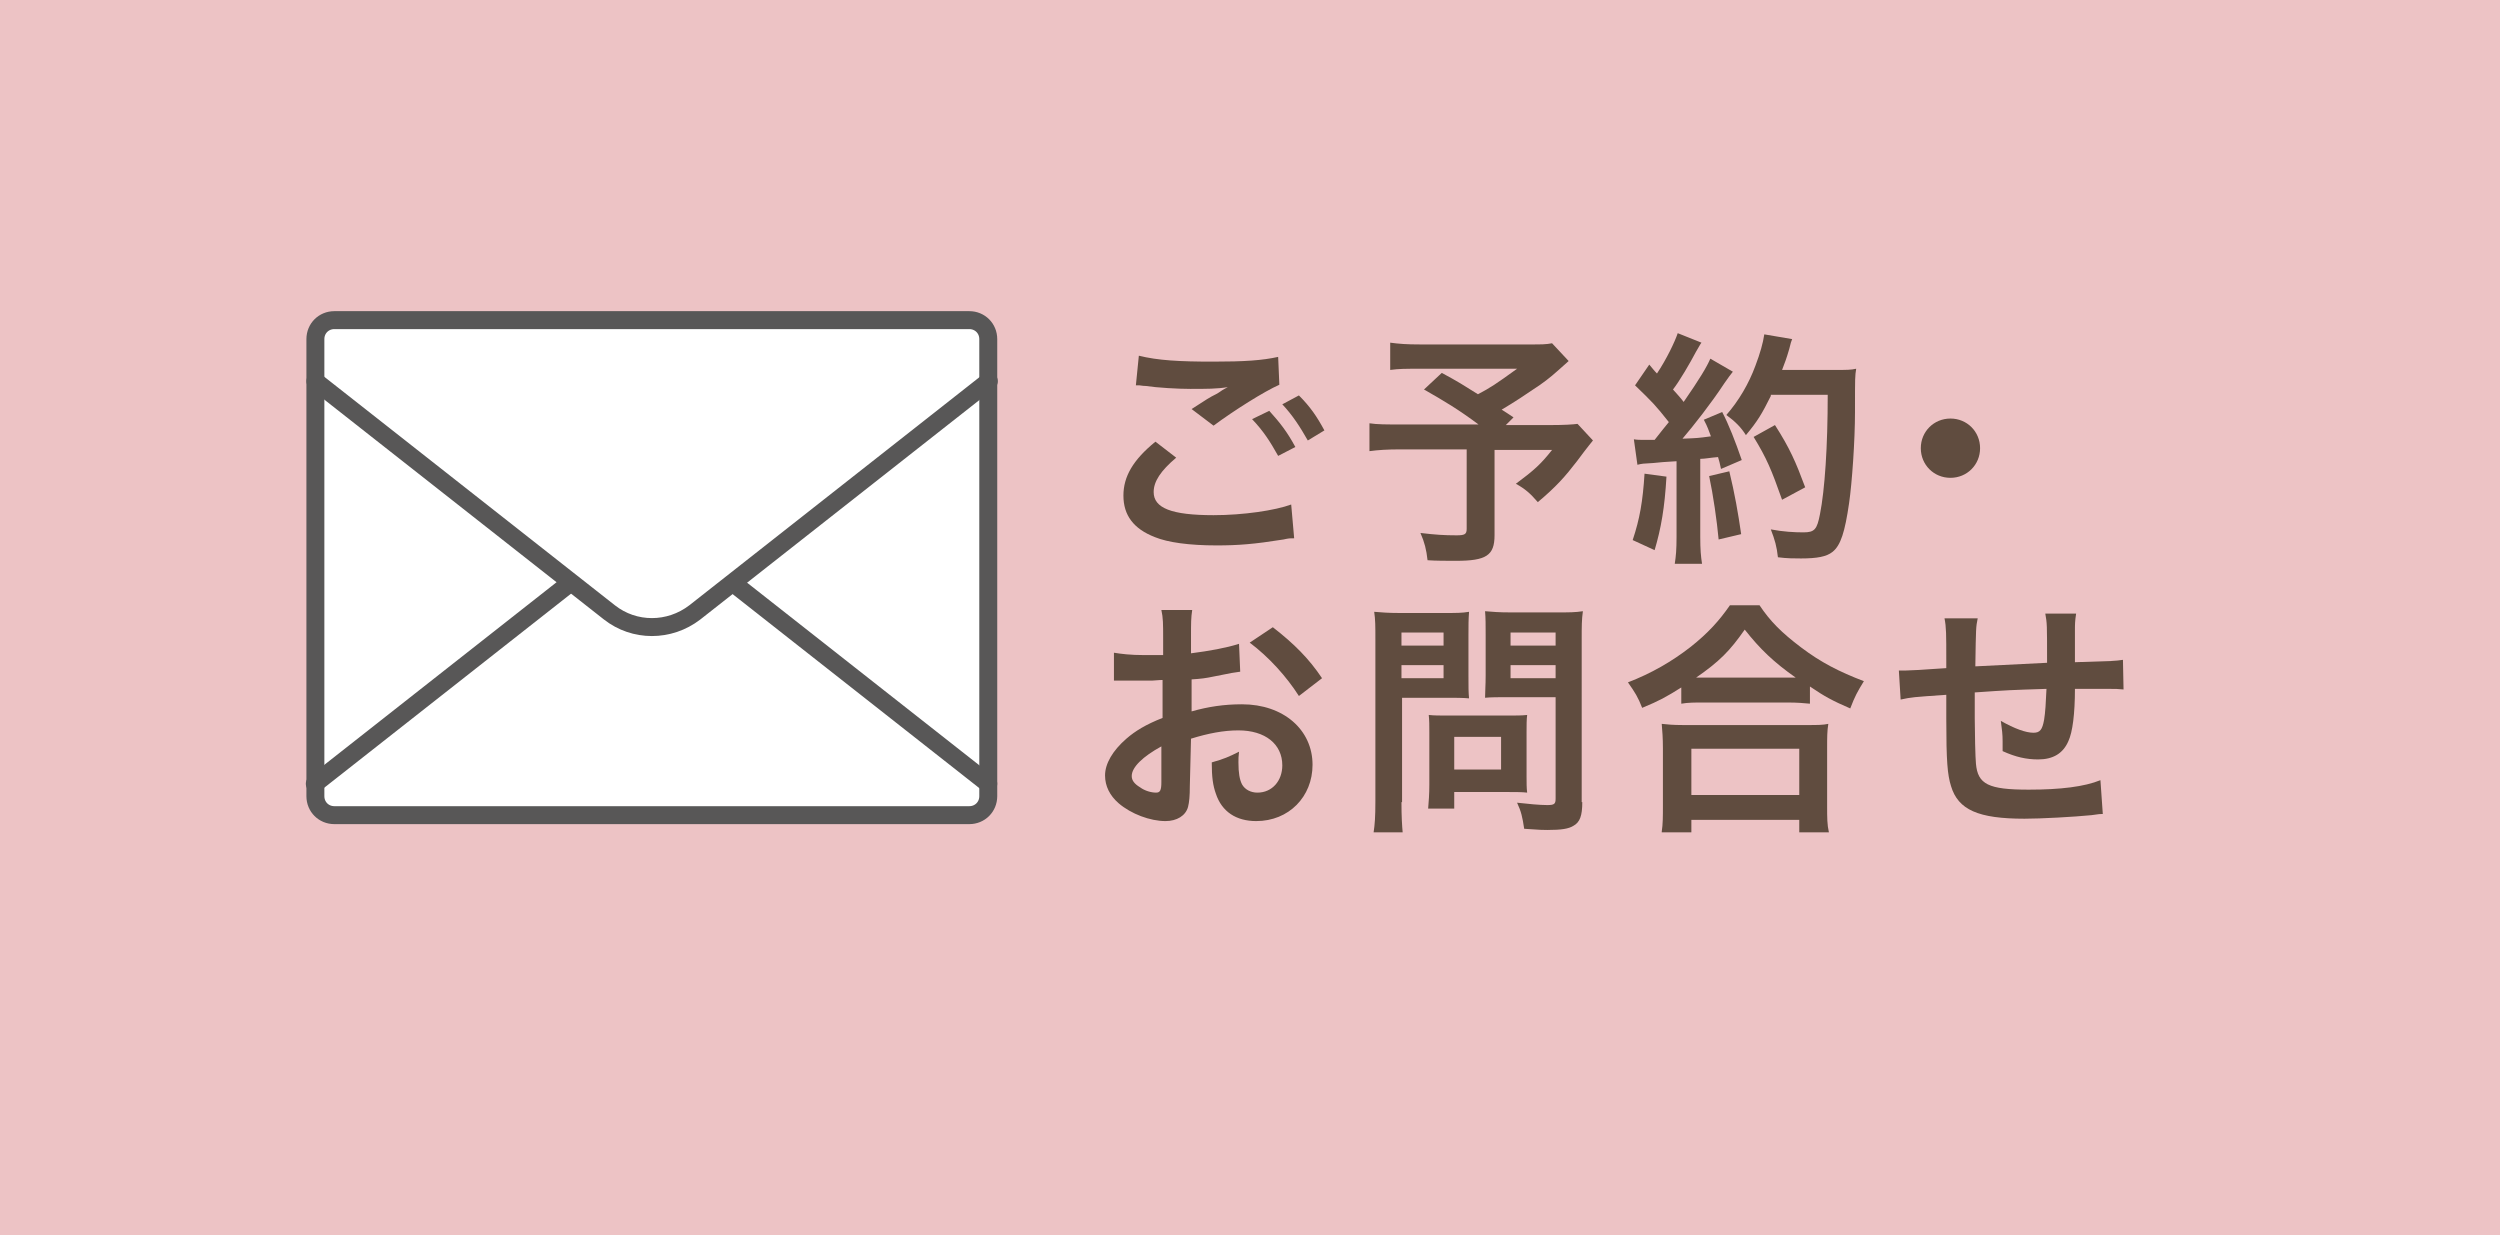 <?xml version="1.0" encoding="utf-8"?>
<!-- Generator: Adobe Illustrator 27.4.1, SVG Export Plug-In . SVG Version: 6.00 Build 0)  -->
<svg version="1.1" xmlns="http://www.w3.org/2000/svg" xmlns:xlink="http://www.w3.org/1999/xlink" x="0px" y="0px"
	 viewBox="0 0 421.7 208.4" style="enable-background:new 0 0 421.7 208.4;" xml:space="preserve">
<style type="text/css">
	.st0{fill:#EDC3C5;}
	.st1{fill:#FFFFFF;stroke:#585757;stroke-width:3.028;stroke-miterlimit:10;}
	.st2{fill:#FFFFFF;stroke:#585757;stroke-width:3.028;stroke-linecap:round;stroke-linejoin:round;stroke-miterlimit:10;}
	.st3{fill:#604C3F;}
</style>
<g id="レイヤー_1">
</g>
<g id="レイヤー_3">
	<rect class="st0" width="421.7" height="208.4"/>
	<g>
		<path class="st1" d="M163.5,137.5H56.4c-1.8,0-3.2-1.4-3.2-3.2V57.2c0-1.8,1.4-3.2,3.2-3.2h107.1c1.8,0,3.2,1.4,3.2,3.2v77.1
			C166.7,136.1,165.3,137.5,163.5,137.5z"/>
		<path class="st2" d="M166.7,132.2l-49.6-39c-4.2-3.3-10.1-3.3-14.4,0l-49.6,39"/>
		<path class="st2" d="M53.2,64.3l49.6,39c4.2,3.3,10.1,3.3,14.4,0l49.6-39"/>
	</g>
	<g>
		<g>
			<path class="st3" d="M198.4,77.2c-2.6,2.2-3.8,4-3.8,5.8c0,2.7,3,3.9,10.1,3.9c5,0,10.4-0.8,13.1-1.8l0.5,5.7
				c-0.8,0-0.9,0-1.8,0.2c-5,0.8-7.7,1-11.3,1c-4.6,0-8.2-0.5-10.4-1.4c-3.6-1.4-5.3-3.7-5.3-7c0-3.2,1.6-6,5.4-9.1L198.4,77.2z
				 M192.1,60c3.2,0.8,6.9,1,12.5,1c5.3,0,8.3-0.2,11-0.8l0.2,4.7c-2.5,1.1-7.6,4.3-11.1,6.9L201,69c2.6-1.7,3.1-2,4.1-2.5
				c0.4-0.2,0.5-0.3,1.1-0.7c0.3-0.2,0.4-0.2,0.9-0.5c-1.8,0.3-3.6,0.3-6.3,0.3c-2.1,0-5.6-0.2-7.6-0.5c-0.5,0-0.8-0.1-1-0.1
				c-0.1,0-0.3,0-0.6,0L192.1,60z M214.1,69.3c1.8,2,3,3.5,4.4,6.1l-2.9,1.5c-1.4-2.5-2.5-4.2-4.4-6.2L214.1,69.3z M220.6,74.3
				c-1.3-2.3-2.6-4.3-4.3-6.1l2.8-1.5c1.9,1.9,3,3.5,4.3,5.9L220.6,74.3z"/>
			<path class="st3" d="M264.6,60.9c-2.8,2.5-3,2.7-4.8,4c-2.5,1.7-4.3,2.9-6.5,4.2c0.9,0.6,1,0.6,2,1.3l-1.3,1.3h7.5
				c2.4,0,3.8-0.1,4.6-0.2l2.6,2.8c0,0-1,1.2-2.7,3.5c-2,2.6-3.5,4.3-6.6,6.9c-1.3-1.5-2.1-2.2-3.7-3.1c3.1-2.3,4.2-3.3,6.1-5.7
				h-9.7v14.4c0,3.4-1.4,4.3-6.5,4.3c-1.4,0-3.5,0-4.8-0.1c-0.2-1.8-0.5-3-1.2-4.6c2.5,0.3,4,0.4,6.1,0.4c1.4,0,1.7-0.2,1.7-1.1
				V75.8h-11.1c-2.3,0-3.8,0.1-5.3,0.3v-4.7c1.3,0.2,2.8,0.2,5.5,0.2h12.9c-3.5-2.6-5.7-3.9-9.2-5.9l3-2.8c2.8,1.5,3.7,2.1,6.1,3.6
				c2.1-1.1,3-1.7,6.6-4.3h-16.3c-2.7,0-3.6,0-5.1,0.2v-4.6c1.5,0.2,2.7,0.3,5.1,0.3h18.6c1.8,0,2.6,0,3.6-0.2L264.6,60.9z"/>
			<path class="st3" d="M281.1,80.4c-0.3,5.2-0.9,8.7-2,12.4l-3.7-1.7c1.2-3.6,1.7-6.5,2-11.2L281.1,80.4z M275.6,74.1
				c0.6,0.1,1,0.1,1.8,0.1c0.3,0,0.7,0,1.7,0c1.4-1.8,1.6-2,2.4-3c-2.3-2.9-2.7-3.3-5.7-6.2l2.4-3.5c0.6,0.7,0.8,1,1.3,1.5
				c1.6-2.4,3-5.3,3.5-6.8l4,1.6c-0.3,0.4-0.4,0.7-0.9,1.5c-1,1.9-2.8,5-3.9,6.4c0.7,0.8,1.2,1.3,1.8,2.1c2.7-3.9,3.9-5.9,4.5-7.3
				l3.8,2.2c-0.4,0.5-0.7,0.9-1.4,1.9c-2.3,3.5-5.3,7.3-7.1,9.4c2.5-0.1,2.6-0.1,4.8-0.4c-0.4-1-0.5-1.5-1.2-2.8l3.1-1.3
				c1.1,2.1,2.2,4.9,3.3,8.1l-3.5,1.5c-0.2-1-0.3-1.3-0.5-2c-1.3,0.1-2.2,0.3-3,0.3v13.2c0,2.1,0.1,3.2,0.3,4.5h-4.6
				c0.2-1.3,0.3-2.4,0.3-4.5V77.8c-1.8,0.1-3.1,0.2-3.9,0.3c-1.8,0.1-1.9,0.1-2.7,0.3L275.6,74.1z M291.7,79.5
				c0.9,3.7,1.5,7.1,2,10.6l-3.8,0.9c-0.3-3.2-0.9-7.4-1.6-10.7L291.7,79.5z M298.7,66.8c-1.5,3-2.2,4.2-4.2,6.6
				c-0.8-1.3-1.8-2.3-3.3-3.4c2.1-2.4,3.8-5.3,4.9-8.3c0.8-2.1,1.3-3.9,1.5-5.3l4.7,0.8c-0.2,0.5-0.2,0.5-0.5,1.7
				c-0.5,1.7-0.7,2.2-1.2,3.5h9.1c1.8,0,2.5,0,3.4-0.2c-0.2,1.3-0.2,1.3-0.2,7.3c0,4.8-0.5,12-1,15.4c-0.7,4.8-1.4,7.1-2.8,8.2
				c-1,0.8-2.6,1.1-5.3,1.1c-1.1,0-2.4,0-3.9-0.2c-0.2-1.8-0.5-2.9-1.2-4.7c2.1,0.4,4,0.5,5.5,0.5c1.9,0,2.3-0.5,2.8-3.1
				c0.8-4,1.3-11.4,1.3-20.1H298.7z M300.6,84.3c-1.8-5.1-2.6-7-4.8-10.6l3.6-2c2.5,3.9,3.5,6.2,5.1,10.5L300.6,84.3z"/>
			<path class="st3" d="M334,75.6c0,2.8-2.2,5-5,5s-5-2.2-5-5s2.2-5,5-5S334,72.8,334,75.6z"/>
			<path class="st3" d="M200.7,132.6c0,1.7-0.1,2.7-0.3,3.5c-0.4,1.5-1.9,2.4-3.8,2.4c-2.6,0-5.8-1.2-7.9-3
				c-1.5-1.3-2.3-2.9-2.3-4.7c0-2,1.3-4.2,3.6-6.2c1.5-1.3,3.3-2.4,6.1-3.5l0-6.4c-0.3,0-0.3,0-1.7,0.1c-0.6,0-1.2,0-2.3,0
				c-0.6,0-1.8,0-2.3,0c-0.5,0-0.9,0-1,0c-0.2,0-0.5,0-0.9,0l0-4.7c1.2,0.2,2.8,0.4,5.1,0.4c0.4,0,0.9,0,1.5,0c1,0,1.2,0,1.7,0v-2.8
				c0-2.4,0-3.5-0.3-4.8h5.2c-0.2,1.3-0.2,2.2-0.2,4.6v2.7c3.1-0.4,5.9-0.9,8.1-1.6l0.2,4.7c-0.8,0.1-1.5,0.2-4.4,0.8
				c-1.4,0.3-2.2,0.4-3.8,0.5v5.4c2.8-0.8,5.5-1.2,8.5-1.2c7,0,11.9,4.3,11.9,10.2c0,5.4-4,9.5-9.5,9.5c-3.4,0-5.8-1.6-6.8-4.6
				c-0.5-1.4-0.7-2.8-0.7-5.3c2.1-0.6,2.8-0.9,4.6-1.8c-0.1,0.8-0.1,1.2-0.1,1.8c0,1.8,0.2,2.9,0.6,3.7c0.5,0.9,1.5,1.4,2.6,1.4
				c2.5,0,4.2-2,4.2-4.6c0-3.6-2.9-5.9-7.4-5.9c-2.5,0-5.1,0.5-8,1.4L200.7,132.6z M195.9,125.9c-3.1,1.7-5,3.5-5,5
				c0,0.7,0.4,1.3,1.4,1.9c0.8,0.6,1.9,0.9,2.7,0.9c0.7,0,0.9-0.4,0.9-1.8V125.9z M219.1,117.4c-2.1-3.3-5.1-6.6-8.3-9l3.9-2.6
				c3.6,2.8,6.1,5.3,8.3,8.6L219.1,117.4z"/>
			<path class="st3" d="M236.4,135.3c0,2.5,0.1,4,0.2,5.1h-4.9c0.2-1.3,0.3-2.6,0.3-5.2v-27.3c0-2.2,0-3.4-0.2-4.7
				c1.3,0.1,2.3,0.2,4.3,0.2h7.4c2.2,0,3.1,0,4.3-0.2c-0.1,1.3-0.1,2.3-0.1,3.9v6.9c0,1.9,0,2.8,0.1,3.8c-1-0.1-2.5-0.1-3.8-0.1
				h-7.5V135.3z M236.4,108.9h7.1v-2.2h-7.1V108.9z M236.4,114.4h7.1v-2.2h-7.1V114.4z M257.5,130.9c0,1.2,0,2,0.1,2.8
				c-0.9-0.1-1.8-0.1-3-0.1h-9.3v2.8h-4.4c0.1-1.2,0.2-2.5,0.2-4v-8.9c0-1.1,0-2-0.1-2.9c0.9,0.1,1.9,0.1,3.1,0.1h10.3
				c1.3,0,2.3,0,3.2-0.1c-0.1,0.8-0.1,1.7-0.1,2.9V130.9z M245.3,129.8h7.9v-5.5h-7.9V129.8z M266.9,135.3c0,2.3-0.4,3.4-1.5,4
				c-0.8,0.5-2,0.7-4.4,0.7c-0.7,0-1.1,0-3.9-0.2c-0.3-2-0.5-2.9-1.2-4.4c1.8,0.2,3.8,0.4,5.1,0.4c1.2,0,1.4-0.2,1.4-1.1v-17.1h-8.1
				c-1.4,0-2.9,0-3.8,0.1c0-1.1,0.1-2,0.1-3.8v-6.9c0-1.6,0-2.7-0.1-3.9c1.3,0.1,2.2,0.2,4.3,0.2h7.9c2,0,3,0,4.3-0.2
				c-0.2,1.4-0.2,2.6-0.2,4.7V135.3z M254.8,108.9h7.6v-2.2h-7.6V108.9z M254.8,114.4h7.6v-2.2h-7.6V114.4z"/>
			<path class="st3" d="M283.7,115.9c-2.7,1.7-3.8,2.3-6.7,3.5c-0.7-1.8-1.2-2.6-2.4-4.3c3.9-1.5,7.4-3.5,10.6-6
				c2.9-2.3,4.8-4.4,6.6-7h5c1.8,2.7,3.7,4.6,7,7.1c3.3,2.5,6.4,4.1,10.6,5.7c-1.1,1.8-1.5,2.5-2.3,4.6c-3-1.3-4.3-2-6.8-3.7v2.9
				c-1-0.1-2.1-0.2-3.8-0.2h-14.3c-1.3,0-2.5,0-3.6,0.2V115.9z M280.3,140.3c0.2-1.3,0.2-2.6,0.2-4.4v-9.7c0-1.7-0.1-2.9-0.2-4.1
				c0.9,0.1,1.9,0.2,3.6,0.2h20.9c1.7,0,2.7,0,3.6-0.2c-0.2,1.2-0.2,2.3-0.2,4.1v9.8c0,1.9,0,3.1,0.3,4.4h-5v-2.1h-18.2v2.1H280.3z
				 M285.3,134.1h18.2v-7.8h-18.2V134.1z M301.5,114.3c0.5,0,0.7,0,1.4,0c-3.7-2.6-6-4.8-8.6-8.1c-2.5,3.6-4.3,5.4-8.2,8.1
				c0.5,0,0.7,0,1.2,0H301.5z"/>
			<path class="st3" d="M354.7,137.3c-0.5,0-0.5,0-1.9,0.2c-3,0.3-8.6,0.6-11.3,0.6c-7.8,0-11.2-1.5-12.4-5.5
				c-0.6-1.9-0.8-4.2-0.8-11.4c0-0.6,0-0.8,0-4c-5.8,0.4-5.8,0.4-7.7,0.8l-0.3-4.9c0.6,0,1,0,1.2,0c0.4,0,2.7-0.1,6.8-0.4
				c0-0.7,0-1,0-1.3c0-4.4,0-5.6-0.3-7.1h5.6c-0.3,1.5-0.3,1.5-0.4,8.1c5.8-0.3,5.8-0.3,12.1-0.6c0-6.6,0-6.6-0.3-8.3h5.2
				c-0.2,1.3-0.2,1.8-0.2,2.9v2.6c0,0.6,0,1,0,1.3c0,0.5,0,0.8,0,0.9c0,0.1,0,0.3,0,0.5c6.7-0.2,6.7-0.2,8.1-0.4l0.1,5
				c-1-0.1-1.3-0.1-2.4-0.1c-1.5,0-3.8,0-5.8,0c0,4.2-0.4,7.3-1.1,8.8c-0.9,2.1-2.6,3.1-5.1,3.1c-2,0-3.8-0.4-6-1.4
				c0-0.8,0-1.1,0-1.7c0-1.1-0.1-1.9-0.3-3.4c2.3,1.3,4.2,2,5.5,2c1.1,0,1.5-0.5,1.8-2.2c0.2-1.2,0.3-2.9,0.4-5.2
				c-6.3,0.2-6.3,0.2-12.1,0.6c0,0.5,0,0.6,0,1.1c0,0.2,0,0.2,0,2.4c0,0.2,0,0.7,0,0.9c0,2.2,0.1,6.7,0.2,7.6
				c0.3,3.5,2.1,4.4,8.9,4.4c5.4,0,9.4-0.5,12.1-1.6L354.7,137.3z"/>
		</g>
	</g>
</g>
</svg>
